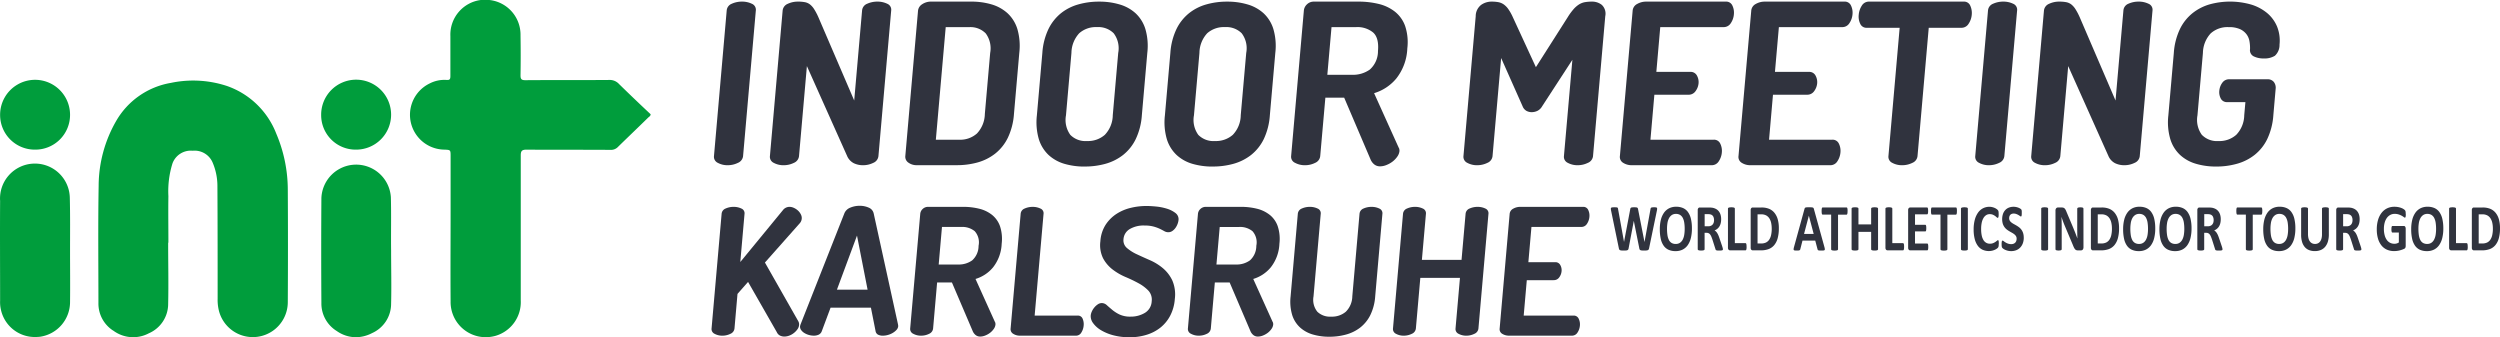 <svg xmlns="http://www.w3.org/2000/svg" xmlns:xlink="http://www.w3.org/1999/xlink" width="451.28" height="60.879" viewBox="0 0 451.28 60.879"><defs><clipPath id="a"><rect width="322.834" height="60.586" fill="#30333e"/></clipPath></defs><g transform="translate(-72 -45.848)"><g transform="translate(200.446 46.141)"><g transform="translate(0 0)" clip-path="url(#a)"><path d="M2.943,1.617A1.43,1.43,0,0,1,3.86.384,4.385,4.385,0,0,1,5.711,0,4,4,0,0,1,7.477.384,1.162,1.162,0,0,1,8.2,1.617L5.9,27.876a1.493,1.493,0,0,1-.937,1.232,4.125,4.125,0,0,1-1.837.423,3.622,3.622,0,0,1-1.779-.423,1.207,1.207,0,0,1-.7-1.232Z" transform="translate(-0.211 -0.001)" fill="#30333e"/><path d="M32.563,29.532a3.812,3.812,0,0,1-1.684-.364,2.614,2.614,0,0,1-1.2-1.291l-7.265-16.24-1.421,16.24a1.487,1.487,0,0,1-.936,1.233,4.156,4.156,0,0,1-1.834.423,3.672,3.672,0,0,1-1.782-.423,1.2,1.2,0,0,1-.7-1.233l2.292-26.22A1.478,1.478,0,0,1,18.951.4,4.23,4.23,0,0,1,20.8,0a6.531,6.531,0,0,1,1.245.1,2.192,2.192,0,0,1,.914.4,3.389,3.389,0,0,1,.754.848,11.126,11.126,0,0,1,.761,1.434l6.481,15.069,1.421-16.24A1.432,1.432,0,0,1,33.294.385,4.4,4.4,0,0,1,35.148,0a3.992,3.992,0,0,1,1.762.384,1.154,1.154,0,0,1,.719,1.233l-2.3,26.258a1.488,1.488,0,0,1-.937,1.233,4.145,4.145,0,0,1-1.834.423" transform="translate(-5.206 -0.001)" fill="#30333e"/><path d="M64.158,0a12.831,12.831,0,0,1,3.671.5A7.35,7.35,0,0,1,70.72,2.1a6.488,6.488,0,0,1,1.772,2.848,10.9,10.9,0,0,1,.348,4.3l-.962,11.027a11.884,11.884,0,0,1-1.105,4.3,8.25,8.25,0,0,1-2.27,2.849,9.076,9.076,0,0,1-3.167,1.6,13.814,13.814,0,0,1-3.762.5H54.422a2.5,2.5,0,0,1-1.633-.484,1.278,1.278,0,0,1-.527-1.131l2.3-26.3A1.565,1.565,0,0,1,55.287.487,2.843,2.843,0,0,1,57.007,0Zm-4.6,4.6L57.775,24.928h4.2A4.533,4.533,0,0,0,65.2,23.8a5.265,5.265,0,0,0,1.421-3.515l.963-11.027a4.528,4.528,0,0,0-.8-3.516,3.855,3.855,0,0,0-3.03-1.131Z" transform="translate(-17.291 -0.001)" fill="#30333e"/><path d="M96.376,29.774a12.78,12.78,0,0,1-3.691-.5,7.191,7.191,0,0,1-2.852-1.6,6.608,6.608,0,0,1-1.75-2.848,10.974,10.974,0,0,1-.351-4.3l.988-11.271a11.811,11.811,0,0,1,1.1-4.3A8.421,8.421,0,0,1,92.071,2.1,8.9,8.9,0,0,1,95.2.507,13.579,13.579,0,0,1,98.984,0a12.738,12.738,0,0,1,3.671.507A7.341,7.341,0,0,1,105.546,2.1a6.492,6.492,0,0,1,1.769,2.848,10.859,10.859,0,0,1,.351,4.3l-.986,11.271a11.878,11.878,0,0,1-1.105,4.3,8.264,8.264,0,0,1-2.267,2.848,9.1,9.1,0,0,1-3.17,1.6,13.788,13.788,0,0,1-3.762.5m6.039-20.523a4.477,4.477,0,0,0-.823-3.535A3.912,3.912,0,0,0,98.581,4.6a4.508,4.508,0,0,0-3.21,1.112,5.328,5.328,0,0,0-1.4,3.535l-.986,11.271a4.587,4.587,0,0,0,.784,3.535,3.827,3.827,0,0,0,3.011,1.112,4.6,4.6,0,0,0,3.21-1.112,5.215,5.215,0,0,0,1.44-3.535Z" transform="translate(-29.008 0)" fill="#30333e"/><path d="M130.912,29.774a12.787,12.787,0,0,1-3.694-.5,7.155,7.155,0,0,1-2.848-1.6,6.582,6.582,0,0,1-1.753-2.848,10.927,10.927,0,0,1-.348-4.3l.986-11.271a11.812,11.812,0,0,1,1.1-4.3,8.388,8.388,0,0,1,2.25-2.848A8.861,8.861,0,0,1,129.735.507,13.6,13.6,0,0,1,133.517,0a12.738,12.738,0,0,1,3.671.507A7.341,7.341,0,0,1,140.079,2.1a6.492,6.492,0,0,1,1.769,2.848,10.86,10.86,0,0,1,.351,4.3l-.986,11.271a11.948,11.948,0,0,1-1.1,4.3,8.311,8.311,0,0,1-2.27,2.848,9.1,9.1,0,0,1-3.17,1.6,13.782,13.782,0,0,1-3.759.5m6.035-20.523a4.464,4.464,0,0,0-.823-3.535A3.913,3.913,0,0,0,133.113,4.6a4.514,4.514,0,0,0-3.21,1.112,5.311,5.311,0,0,0-1.4,3.535l-.989,11.271a4.587,4.587,0,0,0,.784,3.535,3.83,3.83,0,0,0,3.014,1.112,4.6,4.6,0,0,0,3.206-1.112,5.2,5.2,0,0,0,1.44-3.535Z" transform="translate(-40.435 0)" fill="#30333e"/><path d="M158.646,1.619a1.739,1.739,0,0,1,.566-1.131A1.754,1.754,0,0,1,160.486,0h8a15.186,15.186,0,0,1,3.682.423,7.645,7.645,0,0,1,2.926,1.4,5.8,5.8,0,0,1,1.834,2.585,9.242,9.242,0,0,1,.393,4.039,9.354,9.354,0,0,1-1.99,5.434,8.33,8.33,0,0,1-4.006,2.647l4.432,9.817a.8.8,0,0,1,.13.342,1.475,1.475,0,0,1,.017.3,2.1,2.1,0,0,1-.391.992,3.964,3.964,0,0,1-.845.888,4.494,4.494,0,0,1-1.106.624,3.134,3.134,0,0,1-1.174.244,1.646,1.646,0,0,1-1-.322,2.28,2.28,0,0,1-.705-.93l-4.761-11.15h-3.392L161.6,27.877a1.49,1.49,0,0,1-.917,1.229,4.066,4.066,0,0,1-1.853.426,3.668,3.668,0,0,1-1.762-.426,1.2,1.2,0,0,1-.719-1.229Zm4.992,2.988-.755,8.6h4.446a5.2,5.2,0,0,0,3.233-.949,4.432,4.432,0,0,0,1.463-3.333q.21-2.381-.879-3.353a4.446,4.446,0,0,0-3.066-.969Z" transform="translate(-51.73 -0.001)" fill="#30333e"/><path d="M217.033,18.907a2.027,2.027,0,0,1-.881.829,2.453,2.453,0,0,1-.988.221,2.076,2.076,0,0,1-.93-.221,1.623,1.623,0,0,1-.716-.829l-3.879-8.725-1.552,17.694a1.483,1.483,0,0,1-.933,1.232,4.125,4.125,0,0,1-1.837.423,3.625,3.625,0,0,1-1.779-.423,1.208,1.208,0,0,1-.7-1.232l2.211-25.248a2.582,2.582,0,0,1,.986-2.042A3.249,3.249,0,0,1,207.9,0a6.785,6.785,0,0,1,1.243.1,2.542,2.542,0,0,1,.956.4,3.516,3.516,0,0,1,.832.848,8.5,8.5,0,0,1,.806,1.435l4.175,9.05,5.763-9.05a10.707,10.707,0,0,1,1.054-1.435A4.632,4.632,0,0,1,223.712.5a3.037,3.037,0,0,1,1.047-.4A7.438,7.438,0,0,1,226.04,0a2.8,2.8,0,0,1,1.766.585,2.17,2.17,0,0,1,.628,2.042l-2.208,25.248a1.481,1.481,0,0,1-.937,1.232,4.1,4.1,0,0,1-1.834.423,3.613,3.613,0,0,1-1.779-.423,1.2,1.2,0,0,1-.7-1.232L222.5,10.5Z" transform="translate(-67.111 -0.001)" fill="#30333e"/><path d="M251.618,12.686h6.139a1.255,1.255,0,0,1,1.178.647,2.435,2.435,0,0,1,.3,1.454,2.775,2.775,0,0,1-.524,1.352,1.494,1.494,0,0,1-1.31.667h-6.139l-.709,8.12h11.431a1.225,1.225,0,0,1,1.17.705,2.989,2.989,0,0,1,.283,1.636,3.367,3.367,0,0,1-.54,1.538,1.478,1.478,0,0,1-1.317.725H247.2a2.861,2.861,0,0,1-1.561-.423,1.232,1.232,0,0,1-.6-1.232l2.3-26.22a1.5,1.5,0,0,1,.813-1.229A3.241,3.241,0,0,1,249.778,0h14.383a1.21,1.21,0,0,1,1.19.728,2.95,2.95,0,0,1,.267,1.535,3.323,3.323,0,0,1-.566,1.636,1.5,1.5,0,0,1-1.294.705H252.324Z" transform="translate(-81.074 -0.001)" fill="#30333e"/><path d="M283.616,12.686h6.139a1.255,1.255,0,0,1,1.178.647,2.46,2.46,0,0,1,.3,1.454,2.779,2.779,0,0,1-.523,1.352,1.5,1.5,0,0,1-1.311.667h-6.139l-.709,8.12h11.431a1.225,1.225,0,0,1,1.17.705,2.958,2.958,0,0,1,.283,1.636,3.365,3.365,0,0,1-.54,1.538,1.475,1.475,0,0,1-1.317.725H279.194a2.842,2.842,0,0,1-1.558-.423,1.229,1.229,0,0,1-.6-1.232l2.3-26.22a1.5,1.5,0,0,1,.813-1.229A3.241,3.241,0,0,1,281.776,0h14.383a1.21,1.21,0,0,1,1.19.728,2.987,2.987,0,0,1,.27,1.535A3.361,3.361,0,0,1,297.05,3.9a1.5,1.5,0,0,1-1.294.705H284.325Z" transform="translate(-91.662 -0.001)" fill="#30333e"/><path d="M328.42,0a1.2,1.2,0,0,1,1.187.748,3.135,3.135,0,0,1,.264,1.6A3.445,3.445,0,0,1,329.3,4a1.492,1.492,0,0,1-1.294.725h-5.9l-2.026,23.15a1.483,1.483,0,0,1-.933,1.233,4.122,4.122,0,0,1-1.837.423,3.625,3.625,0,0,1-1.779-.423,1.207,1.207,0,0,1-.7-1.233l2.025-23.15h-5.938a1.218,1.218,0,0,1-1.17-.705,3.024,3.024,0,0,1-.277-1.675,3.54,3.54,0,0,1,.543-1.6A1.475,1.475,0,0,1,311.331,0Z" transform="translate(-102.391 -0.001)" fill="#30333e"/><path d="M343.21,1.617a1.43,1.43,0,0,1,.917-1.233A4.385,4.385,0,0,1,345.977,0a4,4,0,0,1,1.766.383,1.158,1.158,0,0,1,.719,1.233l-2.3,26.259a1.493,1.493,0,0,1-.937,1.232,4.125,4.125,0,0,1-1.837.423,3.632,3.632,0,0,1-1.779-.423,1.2,1.2,0,0,1-.7-1.232Z" transform="translate(-112.798 -0.001)" fill="#30333e"/><path d="M372.828,29.532a3.812,3.812,0,0,1-1.684-.364,2.614,2.614,0,0,1-1.2-1.291l-7.265-16.24-1.421,16.24a1.486,1.486,0,0,1-.936,1.233,4.156,4.156,0,0,1-1.834.423,3.672,3.672,0,0,1-1.782-.423,1.2,1.2,0,0,1-.7-1.233L358.3,1.656A1.482,1.482,0,0,1,359.218.4a4.213,4.213,0,0,1,1.854-.4,6.518,6.518,0,0,1,1.242.1,2.211,2.211,0,0,1,.914.4,3.389,3.389,0,0,1,.754.848,11.118,11.118,0,0,1,.761,1.434l6.481,15.069,1.421-16.24a1.426,1.426,0,0,1,.913-1.233A4.4,4.4,0,0,1,375.413,0a3.992,3.992,0,0,1,1.763.384,1.161,1.161,0,0,1,.722,1.233l-2.3,26.258a1.488,1.488,0,0,1-.937,1.233,4.146,4.146,0,0,1-1.834.423" transform="translate(-117.791 -0.001)" fill="#30333e"/><path d="M407.719,8.606a7.026,7.026,0,0,0-.1-1.434,2.919,2.919,0,0,0-.533-1.271,3.057,3.057,0,0,0-1.17-.93,4.763,4.763,0,0,0-2.049-.365,4.523,4.523,0,0,0-3.252,1.132,5.322,5.322,0,0,0-1.4,3.515l-.985,11.271a4.6,4.6,0,0,0,.784,3.516,3.8,3.8,0,0,0,3.011,1.128,4.564,4.564,0,0,0,3.21-1.128,5.2,5.2,0,0,0,1.437-3.516l.211-2.383h-3.275a1.222,1.222,0,0,1-1.158-.628,2.439,2.439,0,0,1-.276-1.434,2.818,2.818,0,0,1,.527-1.415,1.471,1.471,0,0,1,1.268-.644h6.868a1.394,1.394,0,0,1,1.19.5,1.688,1.688,0,0,1,.319,1.19l-.419,4.809a11.91,11.91,0,0,1-1.106,4.3,8.234,8.234,0,0,1-2.27,2.845,9.013,9.013,0,0,1-3.168,1.6,13.694,13.694,0,0,1-3.762.507,12.67,12.67,0,0,1-3.691-.507,7.136,7.136,0,0,1-2.852-1.6,6.533,6.533,0,0,1-1.75-2.845,10.847,10.847,0,0,1-.351-4.3l.986-11.271a11.857,11.857,0,0,1,1.105-4.3A8.351,8.351,0,0,1,397.32,2.1a8.972,8.972,0,0,1,3.089-1.6,13.848,13.848,0,0,1,7.473.019A8.242,8.242,0,0,1,410.8,2.06,6.38,6.38,0,0,1,412.6,4.506a6.775,6.775,0,0,1,.442,3.252,2.619,2.619,0,0,1-.842,2.019,3.543,3.543,0,0,1-2,.484,3.956,3.956,0,0,1-1.785-.365,1.24,1.24,0,0,1-.7-1.291" transform="translate(-130.007 -0.001)" fill="#30333e"/><path d="M16.2,57.864a1.644,1.644,0,0,0,.078-.367,1.4,1.4,0,0,0-.157-.761,2.35,2.35,0,0,0-.511-.687,2.828,2.828,0,0,0-.735-.491,1.909,1.909,0,0,0-.8-.191,1.5,1.5,0,0,0-1.2.6L5.188,65.324l.761-8.686a.908.908,0,0,0-.569-.969,3.133,3.133,0,0,0-1.388-.3,3.459,3.459,0,0,0-1.457.3,1.124,1.124,0,0,0-.722.969L0,77.317a.948.948,0,0,0,.553.969,2.866,2.866,0,0,0,1.4.335A3.26,3.26,0,0,0,3.4,78.286a1.182,1.182,0,0,0,.738-.969l.543-6.237,1.909-2.163,5.186,9.066a1.269,1.269,0,0,0,.582.621,1.829,1.829,0,0,0,.781.176,2.6,2.6,0,0,0,.9-.176,3.055,3.055,0,0,0,.836-.478,3.145,3.145,0,0,0,.634-.67,1.525,1.525,0,0,0,.286-.748,1.151,1.151,0,0,0-.159-.729L9.633,65.419l6.318-7.125a1.426,1.426,0,0,0,.244-.43" transform="translate(0 -18.32)" fill="#30333e"/><path d="M37.167,56.479a1.467,1.467,0,0,0-.891-1.063,3.938,3.938,0,0,0-1.658-.335,4.255,4.255,0,0,0-1.682.335,1.869,1.869,0,0,0-1.079,1.063L23.964,76.488a2.614,2.614,0,0,0-.091.318,1.025,1.025,0,0,0,.195.7,1.965,1.965,0,0,0,.589.54,3.149,3.149,0,0,0,.813.351,3.184,3.184,0,0,0,.862.126,2.048,2.048,0,0,0,.923-.189A1.116,1.116,0,0,0,27.8,77.7l1.58-4.231h7.284l.839,4.231a.876.876,0,0,0,.436.637,1.843,1.843,0,0,0,.891.189,3.447,3.447,0,0,0,.885-.126,3.542,3.542,0,0,0,.875-.365,2.981,2.981,0,0,0,.683-.543,1.119,1.119,0,0,0,.315-.683,2.049,2.049,0,0,0-.035-.318Zm-6.64,13.743,3.623-9.765,1.912,9.765Z" transform="translate(-7.898 -18.225)" fill="#30333e"/><path d="M68.336,56.8a6.041,6.041,0,0,0-2.306-1.1,11.977,11.977,0,0,0-2.894-.335h-6.3a1.39,1.39,0,0,0-1,.383,1.359,1.359,0,0,0-.442.888L53.579,77.315a.946.946,0,0,0,.569.969,2.851,2.851,0,0,0,1.386.335,3.177,3.177,0,0,0,1.46-.335,1.172,1.172,0,0,0,.722-.969l.725-8.3h2.673l3.75,8.777a1.788,1.788,0,0,0,.556.735,1.306,1.306,0,0,0,.787.254,2.479,2.479,0,0,0,.923-.192A3.666,3.666,0,0,0,68,78.1a3.189,3.189,0,0,0,.667-.7,1.631,1.631,0,0,0,.306-.778,1.293,1.293,0,0,0-.01-.24.654.654,0,0,0-.1-.27l-3.492-7.73a6.552,6.552,0,0,0,3.158-2.084,7.371,7.371,0,0,0,1.567-4.276,7.337,7.337,0,0,0-.308-3.18A4.585,4.585,0,0,0,68.336,56.8m-2.413,5.6a3.512,3.512,0,0,1-1.151,2.624,4.116,4.116,0,0,1-2.547.748h-3.5l.592-6.777h3.5a3.511,3.511,0,0,1,2.413.764,3.028,3.028,0,0,1,.693,2.64" transform="translate(-17.726 -18.319)" fill="#30333e"/><path d="M92.775,74.994H85.013L86.619,56.64a.906.906,0,0,0-.565-.969,3.158,3.158,0,0,0-1.392-.3,3.461,3.461,0,0,0-1.457.3,1.112,1.112,0,0,0-.719.969L80.675,77.316a.966.966,0,0,0,.472.969,2.228,2.228,0,0,0,1.229.335H92.46a1.094,1.094,0,0,0,.985-.573,2.755,2.755,0,0,0,.413-1.239,2.489,2.489,0,0,0-.191-1.259.907.907,0,0,0-.891-.556" transform="translate(-26.692 -18.32)" fill="#30333e"/><path d="M117.56,56.386a4.921,4.921,0,0,0-1.57-.78,9.666,9.666,0,0,0-1.955-.381c-.683-.065-1.259-.094-1.724-.094a12.09,12.09,0,0,0-2.78.332,8.265,8.265,0,0,0-2.575,1.083,6.719,6.719,0,0,0-1.971,1.955,6.265,6.265,0,0,0-.96,2.992,5.392,5.392,0,0,0,.491,3.086,6.336,6.336,0,0,0,1.717,2.019,10.744,10.744,0,0,0,2.332,1.353,25.533,25.533,0,0,1,2.351,1.128,7.2,7.2,0,0,1,1.776,1.334,2.388,2.388,0,0,1,.595,1.925,2.543,2.543,0,0,1-1.252,2.1,4.893,4.893,0,0,1-2.553.667,4.516,4.516,0,0,1-1.987-.381,6.306,6.306,0,0,1-1.327-.842c-.367-.306-.693-.588-.976-.842a1.343,1.343,0,0,0-.9-.383,1.28,1.28,0,0,0-.722.224,2.857,2.857,0,0,0-.621.556,3.04,3.04,0,0,0-.462.732,2.342,2.342,0,0,0-.205.715,2.082,2.082,0,0,0,.436,1.4,4.733,4.733,0,0,0,1.431,1.275,8.549,8.549,0,0,0,2.257.923,11.33,11.33,0,0,0,2.878.348,10.273,10.273,0,0,0,3.079-.446,7.57,7.57,0,0,0,2.5-1.3,6.738,6.738,0,0,0,1.762-2.146,7.7,7.7,0,0,0,.836-3.008,6.386,6.386,0,0,0-.464-3.385,6.6,6.6,0,0,0-1.7-2.195,9.745,9.745,0,0,0-2.325-1.434q-1.273-.556-2.355-1.063a7.669,7.669,0,0,1-1.795-1.132,1.812,1.812,0,0,1-.624-1.606,2.3,2.3,0,0,1,1.1-1.8A4.908,4.908,0,0,1,112,58.659a6.1,6.1,0,0,1,1.652.192,7.121,7.121,0,0,1,1.125.413c.306.15.569.286.79.413a1.417,1.417,0,0,0,.715.192,1.268,1.268,0,0,0,.751-.238,2.325,2.325,0,0,0,.579-.588,3.157,3.157,0,0,0,.364-.716,2.744,2.744,0,0,0,.153-.653,1.387,1.387,0,0,0-.572-1.288" transform="translate(-33.839 -18.242)" fill="#30333e"/><path d="M143.255,56.8a6.05,6.05,0,0,0-2.3-1.1,12.026,12.026,0,0,0-2.9-.335h-6.3a1.39,1.39,0,0,0-1,.383,1.358,1.358,0,0,0-.442.888L128.5,77.315a.946.946,0,0,0,.569.969,2.851,2.851,0,0,0,1.386.335,3.177,3.177,0,0,0,1.46-.335,1.165,1.165,0,0,0,.722-.969l.725-8.3h2.673l3.75,8.777a1.811,1.811,0,0,0,.556.735,1.306,1.306,0,0,0,.787.254,2.466,2.466,0,0,0,.923-.192,3.667,3.667,0,0,0,.871-.49,3.188,3.188,0,0,0,.667-.7,1.631,1.631,0,0,0,.306-.778,1.292,1.292,0,0,0-.01-.24.654.654,0,0,0-.1-.27l-3.492-7.73a6.552,6.552,0,0,0,3.158-2.084,7.371,7.371,0,0,0,1.567-4.276,7.282,7.282,0,0,0-.312-3.18,4.553,4.553,0,0,0-1.444-2.039m-2.413,5.6a3.512,3.512,0,0,1-1.151,2.624,4.116,4.116,0,0,1-2.547.748h-3.5l.592-6.777h3.5a3.526,3.526,0,0,1,2.416.764,3.038,3.038,0,0,1,.689,2.64" transform="translate(-42.515 -18.319)" fill="#30333e"/><path d="M172.192,55.669a3.153,3.153,0,0,0-1.388-.3,3.485,3.485,0,0,0-1.46.3,1.126,1.126,0,0,0-.719.969l-1.3,14.887a4.008,4.008,0,0,1-1.164,2.767,3.836,3.836,0,0,1-2.654.891,3.272,3.272,0,0,1-2.5-.891,3.441,3.441,0,0,1-.683-2.767l1.3-14.887a.908.908,0,0,0-.569-.969,3.142,3.142,0,0,0-1.388-.3,3.471,3.471,0,0,0-1.457.3,1.125,1.125,0,0,0-.722.969l-1.3,14.887a8.41,8.41,0,0,0,.292,3.388,5.132,5.132,0,0,0,1.428,2.24,5.875,5.875,0,0,0,2.308,1.259,10.4,10.4,0,0,0,2.969.4,11.2,11.2,0,0,0,3.024-.4,7.3,7.3,0,0,0,2.546-1.259,6.6,6.6,0,0,0,1.818-2.24,9.193,9.193,0,0,0,.885-3.388l1.3-14.887a.91.91,0,0,0-.566-.969" transform="translate(-51.663 -18.32)" fill="#30333e"/><path d="M200.5,55.669a3.153,3.153,0,0,0-1.388-.3,3.485,3.485,0,0,0-1.46.3,1.126,1.126,0,0,0-.719.969l-.729,8.3h-7.158l.729-8.3a.912.912,0,0,0-.569-.969,3.145,3.145,0,0,0-1.389-.3,3.47,3.47,0,0,0-1.457.3,1.125,1.125,0,0,0-.722.969l-1.808,20.679a.947.947,0,0,0,.55.969,2.879,2.879,0,0,0,1.4.335,3.264,3.264,0,0,0,1.444-.335,1.183,1.183,0,0,0,.738-.969l.8-9.131h7.157l-.8,9.131a.948.948,0,0,0,.553.969,2.869,2.869,0,0,0,1.4.335,3.24,3.24,0,0,0,1.443-.335,1.171,1.171,0,0,0,.739-.969l1.808-20.679a.91.91,0,0,0-.566-.969" transform="translate(-60.824 -18.32)" fill="#30333e"/><path d="M227.651,55.367H216.328a2.534,2.534,0,0,0-1.288.335,1.18,1.18,0,0,0-.64.969l-1.8,20.646a.96.96,0,0,0,.471.969,2.254,2.254,0,0,0,1.227.332h11.323a1.161,1.161,0,0,0,1.037-.572,2.637,2.637,0,0,0,.423-1.206,2.332,2.332,0,0,0-.221-1.291.961.961,0,0,0-.92-.556h-9l.559-6.393h4.835a1.186,1.186,0,0,0,1.031-.524,2.163,2.163,0,0,0,.41-1.067,1.881,1.881,0,0,0-.234-1.144.985.985,0,0,0-.923-.511h-4.835l.556-6.361h9a1.184,1.184,0,0,0,1.018-.556,2.651,2.651,0,0,0,.446-1.288,2.342,2.342,0,0,0-.212-1.21.954.954,0,0,0-.937-.572" transform="translate(-70.34 -18.32)" fill="#30333e"/><path d="M249.511,62.857a.752.752,0,0,1-.078.23.317.317,0,0,1-.149.132.827.827,0,0,1-.256.06q-.156.015-.4.015-.269,0-.433-.015a.794.794,0,0,1-.258-.06.281.281,0,0,1-.138-.132.839.839,0,0,1-.066-.23l-.98-4.9h-.009l-.927,4.9a.852.852,0,0,1-.066.224.3.3,0,0,1-.135.135.692.692,0,0,1-.25.063c-.106.01-.246.015-.419.015s-.329,0-.438-.015a.8.8,0,0,1-.258-.06.277.277,0,0,1-.137-.132.92.92,0,0,1-.071-.23l-1.392-6.75a2.3,2.3,0,0,1-.048-.338.26.26,0,0,1,.055-.189.3.3,0,0,1,.194-.08,3.581,3.581,0,0,1,.376-.015c.148,0,.266,0,.353.009a.53.53,0,0,1,.2.042.175.175,0,0,1,.09.1.836.836,0,0,1,.037.177l1.075,5.925h0L246.1,55.85a.841.841,0,0,1,.05-.185.224.224,0,0,1,.1-.111.6.6,0,0,1,.2-.054,3.031,3.031,0,0,1,.341-.015c.151,0,.272,0,.362.012a.569.569,0,0,1,.208.051.233.233,0,0,1,.106.11.727.727,0,0,1,.052.191l1.155,5.884h.009l1.075-5.907a.933.933,0,0,1,.037-.165.2.2,0,0,1,.09-.108.51.51,0,0,1,.189-.054,3.007,3.007,0,0,1,.345-.015,2.647,2.647,0,0,1,.324.015.243.243,0,0,1,.168.08.28.28,0,0,1,.045.195,2.8,2.8,0,0,1-.05.349Z" transform="translate(-80.272 -18.359)" fill="#30333e"/><path d="M261.609,59.25a7.159,7.159,0,0,1-.189,1.722,3.8,3.8,0,0,1-.563,1.289,2.5,2.5,0,0,1-.925.807,2.8,2.8,0,0,1-1.275.278,3.054,3.054,0,0,1-1.247-.236,2.176,2.176,0,0,1-.887-.721,3.372,3.372,0,0,1-.533-1.231,7.747,7.747,0,0,1-.177-1.771A6.942,6.942,0,0,1,256,57.7a3.8,3.8,0,0,1,.563-1.277,2.544,2.544,0,0,1,.925-.807,2.781,2.781,0,0,1,1.28-.282,3.038,3.038,0,0,1,1.228.234,2.187,2.187,0,0,1,.891.717,3.437,3.437,0,0,1,.539,1.223,7.365,7.365,0,0,1,.182,1.743m-1.306.084a7.5,7.5,0,0,0-.076-1.109,2.8,2.8,0,0,0-.258-.855,1.392,1.392,0,0,0-.485-.55,1.378,1.378,0,0,0-.757-.194,1.293,1.293,0,0,0-.767.218,1.605,1.605,0,0,0-.5.583,2.8,2.8,0,0,0-.268.852,6.578,6.578,0,0,0-.078,1.031,7.685,7.685,0,0,0,.076,1.139,2.868,2.868,0,0,0,.256.864,1.32,1.32,0,0,0,.482.547,1.419,1.419,0,0,0,.762.189,1.309,1.309,0,0,0,.767-.215,1.562,1.562,0,0,0,.5-.586,2.869,2.869,0,0,0,.268-.864,6.706,6.706,0,0,0,.078-1.049" transform="translate(-84.642 -18.308)" fill="#30333e"/><path d="M270.582,63.073a.3.3,0,0,1-.019.11.157.157,0,0,1-.09.075.76.76,0,0,1-.208.042c-.092.007-.216.011-.374.011-.132,0-.238,0-.317-.011a.6.6,0,0,1-.187-.045.2.2,0,0,1-.1-.084.511.511,0,0,1-.048-.122l-.549-1.728q-.1-.293-.194-.521a1.736,1.736,0,0,0-.211-.379.78.78,0,0,0-.268-.23.751.751,0,0,0-.35-.078h-.388v2.947a.189.189,0,0,1-.031.107.214.214,0,0,1-.1.078.788.788,0,0,1-.189.048,2.529,2.529,0,0,1-.6,0,.775.775,0,0,1-.191-.048.2.2,0,0,1-.1-.078.206.206,0,0,1-.029-.107V56.035a.554.554,0,0,1,.107-.379.342.342,0,0,1,.262-.116h1.586c.161,0,.293,0,.4.011s.2.019.284.03a2.182,2.182,0,0,1,.665.228,1.608,1.608,0,0,1,.5.422,1.852,1.852,0,0,1,.315.616,2.781,2.781,0,0,1,.109.816,2.973,2.973,0,0,1-.078.708,2.023,2.023,0,0,1-.23.571,1.71,1.71,0,0,1-.374.436,1.864,1.864,0,0,1-.506.3,1.388,1.388,0,0,1,.258.2,1.593,1.593,0,0,1,.227.29,2.978,2.978,0,0,1,.2.388c.064.146.124.31.185.493l.516,1.525c.047.151.079.262.094.332a.786.786,0,0,1,.024.165m-1.6-5.25a1.381,1.381,0,0,0-.137-.646.765.765,0,0,0-.45-.371,1.5,1.5,0,0,0-.215-.048,2.507,2.507,0,0,0-.334-.017h-.558v2.194h.634a1.233,1.233,0,0,0,.464-.08.9.9,0,0,0,.331-.227.957.957,0,0,0,.2-.349,1.468,1.468,0,0,0,.066-.455" transform="translate(-88.025 -18.377)" fill="#30333e"/><path d="M277.559,62.6c0,.12,0,.22-.012.3a1.111,1.111,0,0,1-.035.2.283.283,0,0,1-.059.116.113.113,0,0,1-.083.035h-2.807a.341.341,0,0,1-.262-.116.557.557,0,0,1-.106-.38V55.736a.191.191,0,0,1,.031-.107.207.207,0,0,1,.1-.078.813.813,0,0,1,.192-.048,2.523,2.523,0,0,1,.6,0,.811.811,0,0,1,.189.048.208.208,0,0,1,.1.078.19.19,0,0,1,.031.107V61.96h1.926a.119.119,0,0,1,.083.033.247.247,0,0,1,.059.107.979.979,0,0,1,.035.2c.008.082.012.182.012.3" transform="translate(-90.724 -18.359)" fill="#30333e"/><path d="M285.406,59.294a6.584,6.584,0,0,1-.22,1.821,3.257,3.257,0,0,1-.632,1.235,2.452,2.452,0,0,1-1,.7,3.937,3.937,0,0,1-1.4.224h-1.463a.344.344,0,0,1-.263-.116.558.558,0,0,1-.106-.379V56.036a.561.561,0,0,1,.106-.38.344.344,0,0,1,.263-.116h1.572a3.554,3.554,0,0,1,1.389.242,2.49,2.49,0,0,1,.961.717,3.272,3.272,0,0,1,.594,1.175,5.816,5.816,0,0,1,.2,1.621m-1.287.054a4.862,4.862,0,0,0-.1-1.022,2.431,2.431,0,0,0-.326-.82,1.608,1.608,0,0,0-.577-.541,1.916,1.916,0,0,0-.925-.194h-.629v5.262h.648a2,2,0,0,0,.861-.167,1.487,1.487,0,0,0,.585-.506,2.423,2.423,0,0,0,.35-.84,5.277,5.277,0,0,0,.116-1.172" transform="translate(-92.75 -18.377)" fill="#30333e"/><path d="M297.471,62.671a2.574,2.574,0,0,1,.07.341.249.249,0,0,1-.038.189.273.273,0,0,1-.184.078,3.638,3.638,0,0,1-.365.015c-.161,0-.286,0-.376-.009a.758.758,0,0,1-.207-.036.19.19,0,0,1-.1-.075.488.488,0,0,1-.048-.125l-.411-1.554h-2.3l-.388,1.512a.543.543,0,0,1-.049.141.209.209,0,0,1-.1.09.623.623,0,0,1-.194.046c-.084.007-.193.011-.329.011a2.476,2.476,0,0,1-.341-.018.238.238,0,0,1-.171-.086.28.28,0,0,1-.033-.195,2.32,2.32,0,0,1,.071-.335l1.888-6.864a.693.693,0,0,1,.066-.165.245.245,0,0,1,.121-.1.771.771,0,0,1,.229-.041c.1-.006.228-.009.388-.009q.279,0,.445.009a.95.95,0,0,1,.258.041.24.24,0,0,1,.132.1.66.66,0,0,1,.069.179ZM294.66,57h0l-.867,3.288h1.737Z" transform="translate(-96.585 -18.359)" fill="#30333e"/><path d="M304.143,56.185c0,.116,0,.214-.012.3a.982.982,0,0,1-.035.2.265.265,0,0,1-.059.11.107.107,0,0,1-.078.036h-1.534v6.236a.2.2,0,0,1-.031.108.218.218,0,0,1-.1.078.809.809,0,0,1-.191.048,2.507,2.507,0,0,1-.6,0,.811.811,0,0,1-.191-.048.218.218,0,0,1-.1-.078.2.2,0,0,1-.031-.108V56.824h-1.534a.107.107,0,0,1-.08-.036.289.289,0,0,1-.057-.11.983.983,0,0,1-.035-.2c-.008-.082-.012-.18-.012-.3s0-.221.012-.305a.987.987,0,0,1,.035-.2.271.271,0,0,1,.057-.108.114.114,0,0,1,.08-.033h4.317a.114.114,0,0,1,.078.033.248.248,0,0,1,.059.108.987.987,0,0,1,.035.2c.008.084.012.185.012.305" transform="translate(-99.083 -18.377)" fill="#30333e"/><path d="M312.322,63.043a.19.19,0,0,1-.031.107.209.209,0,0,1-.1.078.79.79,0,0,1-.189.048,2.048,2.048,0,0,1-.3.018,2.137,2.137,0,0,1-.306-.018.736.736,0,0,1-.189-.048.21.21,0,0,1-.1-.078.184.184,0,0,1-.031-.107V59.915h-2.291v3.127a.2.2,0,0,1-.028.107.2.2,0,0,1-.1.078.79.79,0,0,1-.189.048,2.531,2.531,0,0,1-.6,0,.774.774,0,0,1-.191-.048.216.216,0,0,1-.1-.078.2.2,0,0,1-.031-.107V55.736a.2.2,0,0,1,.031-.107.216.216,0,0,1,.1-.078.8.8,0,0,1,.191-.049,2.626,2.626,0,0,1,.6,0,.818.818,0,0,1,.189.049.2.2,0,0,1,.1.078.205.205,0,0,1,.028.107v2.84h2.291v-2.84a.186.186,0,0,1,.031-.107.21.21,0,0,1,.1-.078.76.76,0,0,1,.189-.049,2.251,2.251,0,0,1,.306-.017,2.157,2.157,0,0,1,.3.017.819.819,0,0,1,.189.049.209.209,0,0,1,.1.078.191.191,0,0,1,.031.107Z" transform="translate(-101.758 -18.359)" fill="#30333e"/><path d="M320.046,62.6c0,.12,0,.22-.012.3a1.059,1.059,0,0,1-.035.2.286.286,0,0,1-.059.116.112.112,0,0,1-.083.035H317.05a.341.341,0,0,1-.262-.116.557.557,0,0,1-.106-.38V55.736a.19.19,0,0,1,.031-.107.214.214,0,0,1,.1-.078A.806.806,0,0,1,317,55.5a2.527,2.527,0,0,1,.6,0,.827.827,0,0,1,.19.048.208.208,0,0,1,.1.078.191.191,0,0,1,.031.107V61.96h1.926a.118.118,0,0,1,.083.033A.25.25,0,0,1,320,62.1a.937.937,0,0,1,.035.2c.008.082.012.182.012.3" transform="translate(-104.782 -18.359)" fill="#30333e"/><path d="M326.436,62.661c0,.116,0,.211-.012.29a.923.923,0,0,1-.035.189.247.247,0,0,1-.06.1.114.114,0,0,1-.078.033h-3.077a.344.344,0,0,1-.263-.116.559.559,0,0,1-.106-.379V56.035a.559.559,0,0,1,.106-.38.344.344,0,0,1,.263-.116h3.057a.112.112,0,0,1,.076.03.24.24,0,0,1,.057.105.968.968,0,0,1,.035.191,2.94,2.94,0,0,1,.012.3,2.809,2.809,0,0,1-.012.284.9.9,0,0,1-.035.188.258.258,0,0,1-.057.1.1.1,0,0,1-.076.033h-2.186V58.66h1.85a.114.114,0,0,1,.078.033.243.243,0,0,1,.059.1.845.845,0,0,1,.035.185,3.392,3.392,0,0,1,0,.571.842.842,0,0,1-.035.182.221.221,0,0,1-.059.1.119.119,0,0,1-.078.029h-1.85v2.183h2.205a.114.114,0,0,1,.078.033.246.246,0,0,1,.06.105.906.906,0,0,1,.035.188c.008.078.012.175.012.29" transform="translate(-106.808 -18.377)" fill="#30333e"/><path d="M333.645,56.185c0,.116,0,.214-.012.3a.976.976,0,0,1-.035.2.266.266,0,0,1-.06.11.107.107,0,0,1-.078.036h-1.534v6.236a.2.2,0,0,1-.031.108.218.218,0,0,1-.1.078.809.809,0,0,1-.191.048,2.508,2.508,0,0,1-.6,0,.808.808,0,0,1-.191-.048.217.217,0,0,1-.1-.078.2.2,0,0,1-.031-.108V56.824h-1.534a.107.107,0,0,1-.08-.036.293.293,0,0,1-.057-.11.986.986,0,0,1-.035-.2c-.008-.082-.012-.18-.012-.3s0-.221.012-.305a.991.991,0,0,1,.035-.2.274.274,0,0,1,.057-.108.114.114,0,0,1,.08-.033h4.317a.114.114,0,0,1,.078.033.249.249,0,0,1,.06.108.981.981,0,0,1,.035.2c.008.084.012.185.012.305" transform="translate(-108.845 -18.377)" fill="#30333e"/><path d="M338.293,63.043a.19.19,0,0,1-.031.107.209.209,0,0,1-.1.078.8.8,0,0,1-.189.048,2.537,2.537,0,0,1-.6,0,.776.776,0,0,1-.191-.048.214.214,0,0,1-.1-.078.189.189,0,0,1-.031-.107V55.736a.191.191,0,0,1,.031-.107.213.213,0,0,1,.1-.078.838.838,0,0,1,.191-.049,2.146,2.146,0,0,1,.3-.017,2.2,2.2,0,0,1,.3.017.826.826,0,0,1,.189.049.209.209,0,0,1,.1.078.191.191,0,0,1,.031.107Z" transform="translate(-111.519 -18.359)" fill="#30333e"/><path d="M345,62.043c0,.1,0,.184-.007.254a1.561,1.561,0,0,1-.021.179.578.578,0,0,1-.038.129.592.592,0,0,1-.076.122.965.965,0,0,1-.2.177,2.157,2.157,0,0,1-.364.207,2.733,2.733,0,0,1-.493.165,2.768,2.768,0,0,1-1.734-.18,2.3,2.3,0,0,1-.861-.732,3.577,3.577,0,0,1-.544-1.217,6.777,6.777,0,0,1-.19-1.7,6.674,6.674,0,0,1,.209-1.752,3.964,3.964,0,0,1,.582-1.286,2.518,2.518,0,0,1,.9-.789,2.484,2.484,0,0,1,1.153-.269,2.194,2.194,0,0,1,.492.054,2.558,2.558,0,0,1,.438.141,2.03,2.03,0,0,1,.362.2,1.125,1.125,0,0,1,.225.194.633.633,0,0,1,.088.134.575.575,0,0,1,.038.137c.009.056.016.122.021.2s.007.17.007.281,0,.221-.01.305a.979.979,0,0,1-.033.2.294.294,0,0,1-.057.114.1.1,0,0,1-.075.035.3.3,0,0,1-.181-.1,2.951,2.951,0,0,0-.281-.234,2.106,2.106,0,0,0-.412-.233,1.405,1.405,0,0,0-.569-.1,1.154,1.154,0,0,0-.651.188,1.543,1.543,0,0,0-.487.539,2.841,2.841,0,0,0-.306.845,5.463,5.463,0,0,0-.1,1.118,5.532,5.532,0,0,0,.111,1.182,2.588,2.588,0,0,0,.318.822,1.361,1.361,0,0,0,.5.481,1.347,1.347,0,0,0,.656.159,1.528,1.528,0,0,0,.573-.1,2.2,2.2,0,0,0,.414-.218,3.281,3.281,0,0,0,.284-.216.319.319,0,0,1,.173-.1.112.112,0,0,1,.076.024.187.187,0,0,1,.048.1,1.114,1.114,0,0,1,.028.2c.007.086.01.2.01.345" transform="translate(-112.652 -18.315)" fill="#30333e"/><path d="M352.02,60.888a2.923,2.923,0,0,1-.18,1.071,2.19,2.19,0,0,1-.487.767,2,2,0,0,1-.719.464,2.47,2.47,0,0,1-.881.155,2.5,2.5,0,0,1-.589-.066,2.757,2.757,0,0,1-.48-.159,1.918,1.918,0,0,1-.348-.194,1.046,1.046,0,0,1-.2-.18.5.5,0,0,1-.087-.224,2.529,2.529,0,0,1-.027-.422c0-.123,0-.226.01-.31a1.112,1.112,0,0,1,.031-.2.236.236,0,0,1,.057-.11.119.119,0,0,1,.083-.033.353.353,0,0,1,.187.1,3.34,3.34,0,0,0,.31.218,2.52,2.52,0,0,0,.452.218,1.726,1.726,0,0,0,.608.1,1.127,1.127,0,0,0,.407-.069.864.864,0,0,0,.305-.194.838.838,0,0,0,.192-.311,1.234,1.234,0,0,0,.066-.412.852.852,0,0,0-.114-.452,1.258,1.258,0,0,0-.3-.335,2.912,2.912,0,0,0-.414-.275q-.233-.128-.478-.272a4.165,4.165,0,0,1-.478-.326,2.125,2.125,0,0,1-.414-.436,2.183,2.183,0,0,1-.3-.6,3.056,3.056,0,0,1,.05-1.809,2,2,0,0,1,.44-.7,1.767,1.767,0,0,1,.654-.416,2.315,2.315,0,0,1,.8-.138,2.276,2.276,0,0,1,.435.043,2.39,2.39,0,0,1,.408.113,2.068,2.068,0,0,1,.336.161.79.79,0,0,1,.194.15.418.418,0,0,1,.064.1.554.554,0,0,1,.028.11,1.425,1.425,0,0,1,.017.173c0,.07,0,.157,0,.26s0,.214-.007.294a1.427,1.427,0,0,1-.023.2.272.272,0,0,1-.047.114.107.107,0,0,1-.084.035.351.351,0,0,1-.166-.084c-.075-.056-.169-.116-.279-.182a2.308,2.308,0,0,0-.383-.179,1.357,1.357,0,0,0-.478-.081.925.925,0,0,0-.355.063.709.709,0,0,0-.254.174.689.689,0,0,0-.151.266,1.068,1.068,0,0,0-.051.329.858.858,0,0,0,.112.446,1.183,1.183,0,0,0,.3.335,2.98,2.98,0,0,0,.423.276q.238.128.483.272a4.634,4.634,0,0,1,.483.326,2.108,2.108,0,0,1,.719,1.034,2.613,2.613,0,0,1,.113.81" transform="translate(-115.151 -18.308)" fill="#30333e"/><path d="M359.944,63.043a.189.189,0,0,1-.031.107.209.209,0,0,1-.1.078.8.8,0,0,1-.189.048,2.536,2.536,0,0,1-.6,0,.774.774,0,0,1-.191-.048.214.214,0,0,1-.1-.078.19.19,0,0,1-.031-.107V55.736a.191.191,0,0,1,.031-.107.212.212,0,0,1,.1-.078.839.839,0,0,1,.191-.049,2.144,2.144,0,0,1,.3-.017,2.2,2.2,0,0,1,.3.017.826.826,0,0,1,.189.049.209.209,0,0,1,.1.078.191.191,0,0,1,.031.107Z" transform="translate(-118.683 -18.359)" fill="#30333e"/><path d="M367.607,62.713a.723.723,0,0,1-.038.245.533.533,0,0,1-.1.18.381.381,0,0,1-.152.1.51.51,0,0,1-.177.033h-.53a.868.868,0,0,1-.286-.042.546.546,0,0,1-.223-.152,1.32,1.32,0,0,1-.2-.3c-.064-.126-.134-.288-.213-.487l-1.524-3.617q-.132-.323-.27-.7c-.092-.249-.174-.492-.246-.727h-.009q.019.431.028.858t.01.882v4.048a.229.229,0,0,1-.026.108.2.2,0,0,1-.09.081.584.584,0,0,1-.173.051,1.758,1.758,0,0,1-.279.018,1.719,1.719,0,0,1-.274-.018.564.564,0,0,1-.171-.051.2.2,0,0,1-.086-.081.244.244,0,0,1-.023-.108V56.089a.6.6,0,0,1,.13-.422.42.42,0,0,1,.32-.141h.668a1.035,1.035,0,0,1,.3.038.58.58,0,0,1,.22.129.946.946,0,0,1,.183.248,3.368,3.368,0,0,1,.175.391l1.193,2.828q.1.257.205.505c.068.165.134.331.2.5s.125.329.185.487.118.32.175.478h0c-.009-.278-.016-.57-.021-.873s-.007-.592-.007-.867V55.76a.21.21,0,0,1,.028-.108.236.236,0,0,1,.095-.084.516.516,0,0,1,.175-.051,2.115,2.115,0,0,1,.279-.015,2.031,2.031,0,0,1,.27.015.445.445,0,0,1,.168.051.211.211,0,0,1,.083.084.246.246,0,0,1,.023.108Z" transform="translate(-119.961 -18.365)" fill="#30333e"/><path d="M377.187,59.294a6.587,6.587,0,0,1-.22,1.821,3.246,3.246,0,0,1-.632,1.235,2.457,2.457,0,0,1-1,.7,3.936,3.936,0,0,1-1.4.224h-1.463a.344.344,0,0,1-.263-.116.557.557,0,0,1-.106-.379V56.036a.561.561,0,0,1,.106-.38.343.343,0,0,1,.263-.116h1.572a3.557,3.557,0,0,1,1.389.242,2.5,2.5,0,0,1,.96.717,3.271,3.271,0,0,1,.594,1.175,5.843,5.843,0,0,1,.2,1.621m-1.287.054a4.856,4.856,0,0,0-.1-1.022,2.431,2.431,0,0,0-.327-.82,1.6,1.6,0,0,0-.577-.541,1.916,1.916,0,0,0-.925-.194h-.629v5.262h.648a2,2,0,0,0,.861-.167,1.487,1.487,0,0,0,.585-.506,2.424,2.424,0,0,0,.35-.84,5.276,5.276,0,0,0,.116-1.172" transform="translate(-123.118 -18.377)" fill="#30333e"/><path d="M386.6,59.25a7.157,7.157,0,0,1-.189,1.722,3.8,3.8,0,0,1-.563,1.289,2.5,2.5,0,0,1-.926.807,2.792,2.792,0,0,1-1.275.278,3.054,3.054,0,0,1-1.247-.236,2.181,2.181,0,0,1-.887-.721,3.368,3.368,0,0,1-.533-1.231,7.731,7.731,0,0,1-.178-1.771,6.939,6.939,0,0,1,.189-1.689,3.8,3.8,0,0,1,.563-1.277,2.535,2.535,0,0,1,.925-.807,2.782,2.782,0,0,1,1.28-.282,3.045,3.045,0,0,1,1.229.234,2.18,2.18,0,0,1,.889.717,3.429,3.429,0,0,1,.54,1.223,7.362,7.362,0,0,1,.182,1.743m-1.306.084a7.478,7.478,0,0,0-.076-1.109,2.779,2.779,0,0,0-.258-.855,1.4,1.4,0,0,0-.485-.55,1.376,1.376,0,0,0-.757-.194,1.292,1.292,0,0,0-.767.218,1.6,1.6,0,0,0-.5.583,2.82,2.82,0,0,0-.268.852,6.5,6.5,0,0,0-.078,1.031,7.684,7.684,0,0,0,.076,1.139,2.886,2.886,0,0,0,.255.864,1.325,1.325,0,0,0,.483.547,1.419,1.419,0,0,0,.762.189,1.306,1.306,0,0,0,.767-.215,1.563,1.563,0,0,0,.5-.586,2.85,2.85,0,0,0,.268-.864,6.7,6.7,0,0,0,.078-1.049" transform="translate(-125.997 -18.308)" fill="#30333e"/><path d="M396.392,59.25a7.158,7.158,0,0,1-.189,1.722,3.8,3.8,0,0,1-.563,1.289,2.5,2.5,0,0,1-.925.807,2.793,2.793,0,0,1-1.275.278,3.054,3.054,0,0,1-1.247-.236,2.182,2.182,0,0,1-.887-.721,3.372,3.372,0,0,1-.533-1.231,7.746,7.746,0,0,1-.178-1.771,6.94,6.94,0,0,1,.189-1.689,3.8,3.8,0,0,1,.563-1.277,2.535,2.535,0,0,1,.925-.807,2.782,2.782,0,0,1,1.28-.282,3.045,3.045,0,0,1,1.229.234,2.179,2.179,0,0,1,.889.717,3.428,3.428,0,0,1,.54,1.223,7.361,7.361,0,0,1,.182,1.743m-1.306.084a7.5,7.5,0,0,0-.076-1.109,2.784,2.784,0,0,0-.258-.855,1.4,1.4,0,0,0-.485-.55,1.376,1.376,0,0,0-.757-.194,1.293,1.293,0,0,0-.767.218,1.605,1.605,0,0,0-.5.583,2.818,2.818,0,0,0-.268.852,6.482,6.482,0,0,0-.078,1.031,7.675,7.675,0,0,0,.076,1.139,2.883,2.883,0,0,0,.255.864,1.325,1.325,0,0,0,.483.547,1.419,1.419,0,0,0,.762.189,1.306,1.306,0,0,0,.767-.215,1.563,1.563,0,0,0,.5-.586,2.852,2.852,0,0,0,.268-.864,6.7,6.7,0,0,0,.078-1.049" transform="translate(-129.238 -18.308)" fill="#30333e"/><path d="M405.364,63.073a.273.273,0,0,1-.019.11.153.153,0,0,1-.09.075.768.768,0,0,1-.208.042c-.092.007-.216.011-.374.011-.133,0-.238,0-.317-.011a.613.613,0,0,1-.188-.045.2.2,0,0,1-.1-.084.512.512,0,0,1-.048-.122l-.549-1.728q-.1-.293-.194-.521a1.711,1.711,0,0,0-.21-.379.781.781,0,0,0-.268-.23.752.752,0,0,0-.35-.078h-.388v2.947a.2.2,0,0,1-.031.107.208.208,0,0,1-.1.078.788.788,0,0,1-.189.048,2.529,2.529,0,0,1-.6,0,.775.775,0,0,1-.191-.048.2.2,0,0,1-.1-.078.205.205,0,0,1-.029-.107V56.035a.554.554,0,0,1,.107-.379.342.342,0,0,1,.262-.116h1.585q.243,0,.4.011c.1.008.2.019.284.03a2.18,2.18,0,0,1,.665.228,1.607,1.607,0,0,1,.5.422,1.867,1.867,0,0,1,.315.616,2.8,2.8,0,0,1,.109.816,3.011,3.011,0,0,1-.078.708,2.044,2.044,0,0,1-.23.571,1.71,1.71,0,0,1-.374.436,1.862,1.862,0,0,1-.506.3,1.4,1.4,0,0,1,.258.2,1.575,1.575,0,0,1,.227.29,2.918,2.918,0,0,1,.2.388c.064.146.124.31.185.493l.516,1.525c.048.151.079.262.094.332a.771.771,0,0,1,.024.165m-1.6-5.25a1.381,1.381,0,0,0-.137-.646.763.763,0,0,0-.45-.371,1.5,1.5,0,0,0-.215-.048,2.5,2.5,0,0,0-.333-.017h-.559v2.194h.634a1.227,1.227,0,0,0,.463-.08.893.893,0,0,0,.332-.227.957.957,0,0,0,.2-.349,1.467,1.467,0,0,0,.066-.455" transform="translate(-132.622 -18.377)" fill="#30333e"/><path d="M416.024,56.185c0,.116,0,.214-.012.3a.98.98,0,0,1-.035.2.264.264,0,0,1-.06.11.106.106,0,0,1-.078.036h-1.534v6.236a.2.2,0,0,1-.031.108.218.218,0,0,1-.1.078.811.811,0,0,1-.191.048,2.508,2.508,0,0,1-.6,0,.809.809,0,0,1-.191-.048.218.218,0,0,1-.1-.078.2.2,0,0,1-.031-.108V56.824h-1.534a.107.107,0,0,1-.08-.036.289.289,0,0,1-.057-.11.972.972,0,0,1-.035-.2c-.008-.082-.012-.18-.012-.3s0-.221.012-.305a.977.977,0,0,1,.035-.2.27.27,0,0,1,.057-.108.114.114,0,0,1,.08-.033h4.317a.113.113,0,0,1,.078.033.248.248,0,0,1,.06.108.985.985,0,0,1,.035.2c.008.084.012.185.012.305" transform="translate(-136.102 -18.377)" fill="#30333e"/><path d="M424.4,59.25a7.157,7.157,0,0,1-.189,1.722,3.8,3.8,0,0,1-.563,1.289,2.5,2.5,0,0,1-.925.807,2.792,2.792,0,0,1-1.275.278,3.054,3.054,0,0,1-1.247-.236,2.179,2.179,0,0,1-.887-.721,3.368,3.368,0,0,1-.533-1.231,7.749,7.749,0,0,1-.178-1.771,6.944,6.944,0,0,1,.189-1.689,3.8,3.8,0,0,1,.563-1.277,2.534,2.534,0,0,1,.926-.807,2.781,2.781,0,0,1,1.28-.282,3.045,3.045,0,0,1,1.229.234,2.18,2.18,0,0,1,.889.717,3.432,3.432,0,0,1,.54,1.223,7.365,7.365,0,0,1,.182,1.743m-1.306.084a7.478,7.478,0,0,0-.076-1.109,2.779,2.779,0,0,0-.258-.855,1.4,1.4,0,0,0-.485-.55,1.377,1.377,0,0,0-.757-.194,1.292,1.292,0,0,0-.767.218,1.605,1.605,0,0,0-.5.583,2.823,2.823,0,0,0-.268.852,6.5,6.5,0,0,0-.078,1.031,7.649,7.649,0,0,0,.076,1.139,2.884,2.884,0,0,0,.255.864,1.327,1.327,0,0,0,.483.547,1.419,1.419,0,0,0,.762.189,1.306,1.306,0,0,0,.767-.215,1.565,1.565,0,0,0,.5-.586,2.854,2.854,0,0,0,.267-.864,6.7,6.7,0,0,0,.078-1.049" transform="translate(-138.505 -18.308)" fill="#30333e"/><path d="M433.826,60.376a4.5,4.5,0,0,1-.166,1.273,2.635,2.635,0,0,1-.488.951,2.075,2.075,0,0,1-.795.591,2.733,2.733,0,0,1-1.089.2,2.786,2.786,0,0,1-1.036-.183,1.954,1.954,0,0,1-.776-.553,2.534,2.534,0,0,1-.485-.924,4.479,4.479,0,0,1-.168-1.294V55.736a.207.207,0,0,1,.028-.107.2.2,0,0,1,.1-.078.86.86,0,0,1,.191-.048,2.075,2.075,0,0,1,.3-.018,2.02,2.02,0,0,1,.3.018.808.808,0,0,1,.19.048.215.215,0,0,1,.1.078.2.2,0,0,1,.031.107V60.3a3.135,3.135,0,0,0,.09.8,1.592,1.592,0,0,0,.258.559,1.079,1.079,0,0,0,.4.332,1.21,1.21,0,0,0,.523.11,1.181,1.181,0,0,0,.525-.114,1.055,1.055,0,0,0,.393-.332,1.613,1.613,0,0,0,.248-.538,2.733,2.733,0,0,0,.088-.727V55.736a.206.206,0,0,1,.029-.107.2.2,0,0,1,.1-.078.8.8,0,0,1,.191-.048,2.081,2.081,0,0,1,.3-.018,1.97,1.97,0,0,1,.3.018.812.812,0,0,1,.187.048.2.2,0,0,1,.1.078.206.206,0,0,1,.029.107Z" transform="translate(-141.887 -18.359)" fill="#30333e"/><path d="M442.83,63.073a.272.272,0,0,1-.019.11.153.153,0,0,1-.09.075.767.767,0,0,1-.208.042c-.092.007-.216.011-.374.011-.133,0-.238,0-.316-.011a.614.614,0,0,1-.188-.045.2.2,0,0,1-.1-.084.5.5,0,0,1-.047-.122l-.549-1.728q-.1-.293-.194-.521a1.707,1.707,0,0,0-.21-.379.782.782,0,0,0-.268-.23.751.751,0,0,0-.35-.078h-.388v2.947a.194.194,0,0,1-.031.107.208.208,0,0,1-.1.078.789.789,0,0,1-.189.048,2.53,2.53,0,0,1-.6,0,.775.775,0,0,1-.191-.048.2.2,0,0,1-.1-.078.206.206,0,0,1-.029-.107V56.035a.553.553,0,0,1,.107-.379.341.341,0,0,1,.262-.116h1.585q.243,0,.4.011c.1.008.2.019.284.03a2.18,2.18,0,0,1,.665.228,1.61,1.61,0,0,1,.5.422,1.865,1.865,0,0,1,.314.616,2.8,2.8,0,0,1,.109.816,3,3,0,0,1-.078.708,2.035,2.035,0,0,1-.23.571,1.71,1.71,0,0,1-.374.436,1.86,1.86,0,0,1-.506.3,1.391,1.391,0,0,1,.258.2,1.563,1.563,0,0,1,.227.29,2.9,2.9,0,0,1,.2.388c.064.146.124.31.185.493l.516,1.525c.047.151.079.262.094.332a.761.761,0,0,1,.023.165m-1.6-5.25a1.382,1.382,0,0,0-.137-.646.763.763,0,0,0-.45-.371,1.5,1.5,0,0,0-.216-.048,2.5,2.5,0,0,0-.333-.017h-.559v2.194h.634a1.226,1.226,0,0,0,.463-.08.893.893,0,0,0,.332-.227.954.954,0,0,0,.2-.349,1.465,1.465,0,0,0,.066-.455" transform="translate(-145.018 -18.377)" fill="#30333e"/><path d="M454.471,56.676c0,.116,0,.215-.012.3a1.127,1.127,0,0,1-.033.2.233.233,0,0,1-.052.1.1.1,0,0,1-.074.03.414.414,0,0,1-.2-.108,2.851,2.851,0,0,0-.364-.234,3.342,3.342,0,0,0-.542-.232,2.248,2.248,0,0,0-.731-.108,1.661,1.661,0,0,0-.8.194,1.824,1.824,0,0,0-.616.55,2.676,2.676,0,0,0-.393.854,4.148,4.148,0,0,0-.137,1.1,4.37,4.37,0,0,0,.14,1.168,2.56,2.56,0,0,0,.39.846,1.655,1.655,0,0,0,.6.514,1.741,1.741,0,0,0,.778.173,1.446,1.446,0,0,0,.412-.06,1.313,1.313,0,0,0,.379-.18V60h-1.16c-.056,0-.1-.045-.132-.134a1.525,1.525,0,0,1-.047-.458,2.737,2.737,0,0,1,.012-.281.815.815,0,0,1,.035-.183.265.265,0,0,1,.057-.1.1.1,0,0,1,.076-.033h2.068a.273.273,0,0,1,.135.033.315.315,0,0,1,.1.1.479.479,0,0,1,.068.158.852.852,0,0,1,.024.212v3.079a.9.9,0,0,1-.05.314.39.39,0,0,1-.2.212,3.859,3.859,0,0,1-.382.161,4.321,4.321,0,0,1-.471.143,4.069,4.069,0,0,1-.492.09,4.276,4.276,0,0,1-.5.029,3.115,3.115,0,0,1-1.314-.266,2.655,2.655,0,0,1-.982-.771,3.571,3.571,0,0,1-.615-1.232,5.842,5.842,0,0,1-.213-1.647,5.933,5.933,0,0,1,.227-1.706,3.823,3.823,0,0,1,.644-1.286,2.8,2.8,0,0,1,1-.81,3.008,3.008,0,0,1,1.313-.281,3.54,3.54,0,0,1,.724.068,3.4,3.4,0,0,1,.571.167,2.026,2.026,0,0,1,.4.213,1.038,1.038,0,0,1,.225.2.548.548,0,0,1,.092.236,2.687,2.687,0,0,1,.028.452" transform="translate(-148.641 -18.312)" fill="#30333e"/><path d="M464.314,59.25a7.162,7.162,0,0,1-.189,1.722,3.8,3.8,0,0,1-.564,1.289,2.5,2.5,0,0,1-.925.807,2.793,2.793,0,0,1-1.275.278,3.054,3.054,0,0,1-1.247-.236,2.181,2.181,0,0,1-.887-.721,3.371,3.371,0,0,1-.533-1.231,7.743,7.743,0,0,1-.178-1.771,6.94,6.94,0,0,1,.189-1.689,3.8,3.8,0,0,1,.563-1.277,2.533,2.533,0,0,1,.925-.807,2.781,2.781,0,0,1,1.28-.282,3.043,3.043,0,0,1,1.229.234,2.179,2.179,0,0,1,.889.717,3.429,3.429,0,0,1,.54,1.223,7.363,7.363,0,0,1,.182,1.743m-1.306.084a7.47,7.47,0,0,0-.076-1.109,2.779,2.779,0,0,0-.258-.855,1.4,1.4,0,0,0-.485-.55,1.376,1.376,0,0,0-.757-.194,1.292,1.292,0,0,0-.767.218,1.606,1.606,0,0,0-.5.583,2.826,2.826,0,0,0-.268.852,6.5,6.5,0,0,0-.078,1.031,7.663,7.663,0,0,0,.076,1.139,2.884,2.884,0,0,0,.255.864,1.327,1.327,0,0,0,.483.547,1.419,1.419,0,0,0,.762.189,1.305,1.305,0,0,0,.767-.215,1.563,1.563,0,0,0,.5-.586,2.851,2.851,0,0,0,.268-.864,6.691,6.691,0,0,0,.078-1.049" transform="translate(-151.711 -18.308)" fill="#30333e"/><path d="M472.109,62.6c0,.12,0,.22-.012.3a1.065,1.065,0,0,1-.036.2.283.283,0,0,1-.059.116.112.112,0,0,1-.083.035h-2.807a.341.341,0,0,1-.262-.116.557.557,0,0,1-.106-.38V55.736a.191.191,0,0,1,.031-.107.214.214,0,0,1,.1-.078.806.806,0,0,1,.191-.048,2.527,2.527,0,0,1,.6,0,.826.826,0,0,1,.19.048.209.209,0,0,1,.1.078.191.191,0,0,1,.031.107V61.96h1.926a.118.118,0,0,1,.083.033.247.247,0,0,1,.059.107.942.942,0,0,1,.036.2c.008.082.012.182.012.3" transform="translate(-155.096 -18.359)" fill="#30333e"/><path d="M479.956,59.294a6.587,6.587,0,0,1-.22,1.821,3.245,3.245,0,0,1-.632,1.235,2.456,2.456,0,0,1-1,.7,3.937,3.937,0,0,1-1.4.224h-1.463a.344.344,0,0,1-.263-.116.558.558,0,0,1-.106-.379V56.036a.561.561,0,0,1,.106-.38.343.343,0,0,1,.263-.116h1.572a3.558,3.558,0,0,1,1.389.242,2.5,2.5,0,0,1,.96.717,3.278,3.278,0,0,1,.594,1.175,5.848,5.848,0,0,1,.2,1.621m-1.287.054a4.858,4.858,0,0,0-.1-1.022,2.428,2.428,0,0,0-.327-.82,1.6,1.6,0,0,0-.577-.541,1.916,1.916,0,0,0-.925-.194h-.629v5.262h.648a2,2,0,0,0,.861-.167,1.486,1.486,0,0,0,.585-.506,2.425,2.425,0,0,0,.35-.84,5.285,5.285,0,0,0,.116-1.172" transform="translate(-157.122 -18.377)" fill="#30333e"/></g></g><g transform="translate(72 45.848)"><path d="M20.43,59.68a5.8,5.8,0,0,1-2.663-4.96c0-7.049-.084-14.141.041-21.189a23.574,23.574,0,0,1,3.156-11.684,14.122,14.122,0,0,1,9.879-6.884,19.477,19.477,0,0,1,10.165.571A14.754,14.754,0,0,1,49.86,24.1a25.952,25.952,0,0,1,2.09,10.081c.041,6.765.041,13.569,0,20.328a6.314,6.314,0,0,1-12.419,1.64,8.04,8.04,0,0,1-.245-2.209c0-6.847,0-13.651-.041-20.5a10.771,10.771,0,0,0-.864-4.1,3.529,3.529,0,0,0-3.6-2.13,3.516,3.516,0,0,0-3.648,2.295,16.849,16.849,0,0,0-.736,5.9c-.042,2.784,0,5.614,0,8.4h-.042c0,3.69.083,7.38,0,11.066a5.775,5.775,0,0,1-3.487,5.292,6.018,6.018,0,0,1-6.434-.493Zm40.373.083a5.826,5.826,0,0,1-2.788-5.043q-.062-9.469,0-18.935a6.279,6.279,0,0,1,12.543-.166c.083,3.238,0,6.474.042,9.673,0,3.156.082,6.354,0,9.51a5.794,5.794,0,0,1-3.442,5.329,6.433,6.433,0,0,1-2.919.745A6.1,6.1,0,0,1,60.8,59.763ZM81.339,54.43c-.042-5.447,0-10.9,0-16.353V28.2c0-1.15,0-1.15-1.191-1.191a6.286,6.286,0,0,1-2.54-11.968A5.779,5.779,0,0,1,80.6,14.43c.575.041.7-.124.7-.7V6.521A6.306,6.306,0,0,1,86.787,0h1.56a6.3,6.3,0,0,1,5.614,6.4c.041,2.416.041,4.795,0,7.215,0,.654.165.86.86.86,5.043-.041,10.082,0,15.125-.041a2.267,2.267,0,0,1,1.8.736c1.886,1.845,3.772,3.648,5.7,5.452,0,.328-.286.451-.45.613-1.8,1.766-3.607,3.487-5.412,5.25a1.755,1.755,0,0,1-1.431.569c-5.044-.041-10.086,0-15.125-.041-.861,0-1.026.29-1.026,1.067v26.15a6.334,6.334,0,0,1-4.551,6.392,6.663,6.663,0,0,1-1.788.247A6.35,6.35,0,0,1,81.339,54.43ZM.185,55.99a6.079,6.079,0,0,1-.166-1.722c0-5.986-.041-12.009,0-18a6.3,6.3,0,1,1,12.584-.53c.079,3.2.042,6.351.042,9.509,0,3.072.037,6.188,0,9.261a6.334,6.334,0,0,1-5.37,6.273,7.817,7.817,0,0,1-.886.053A6.254,6.254,0,0,1,.185,55.99ZM57.974,20.783a6.313,6.313,0,1,1,6.313,6.227H64.21A6.217,6.217,0,0,1,57.974,20.783ZM.019,20.742A6.313,6.313,0,0,1,12.645,20.7a6.262,6.262,0,0,1-6.313,6.31A6.252,6.252,0,0,1,.019,20.742Z" fill="#009d3c"/></g></g></svg>
